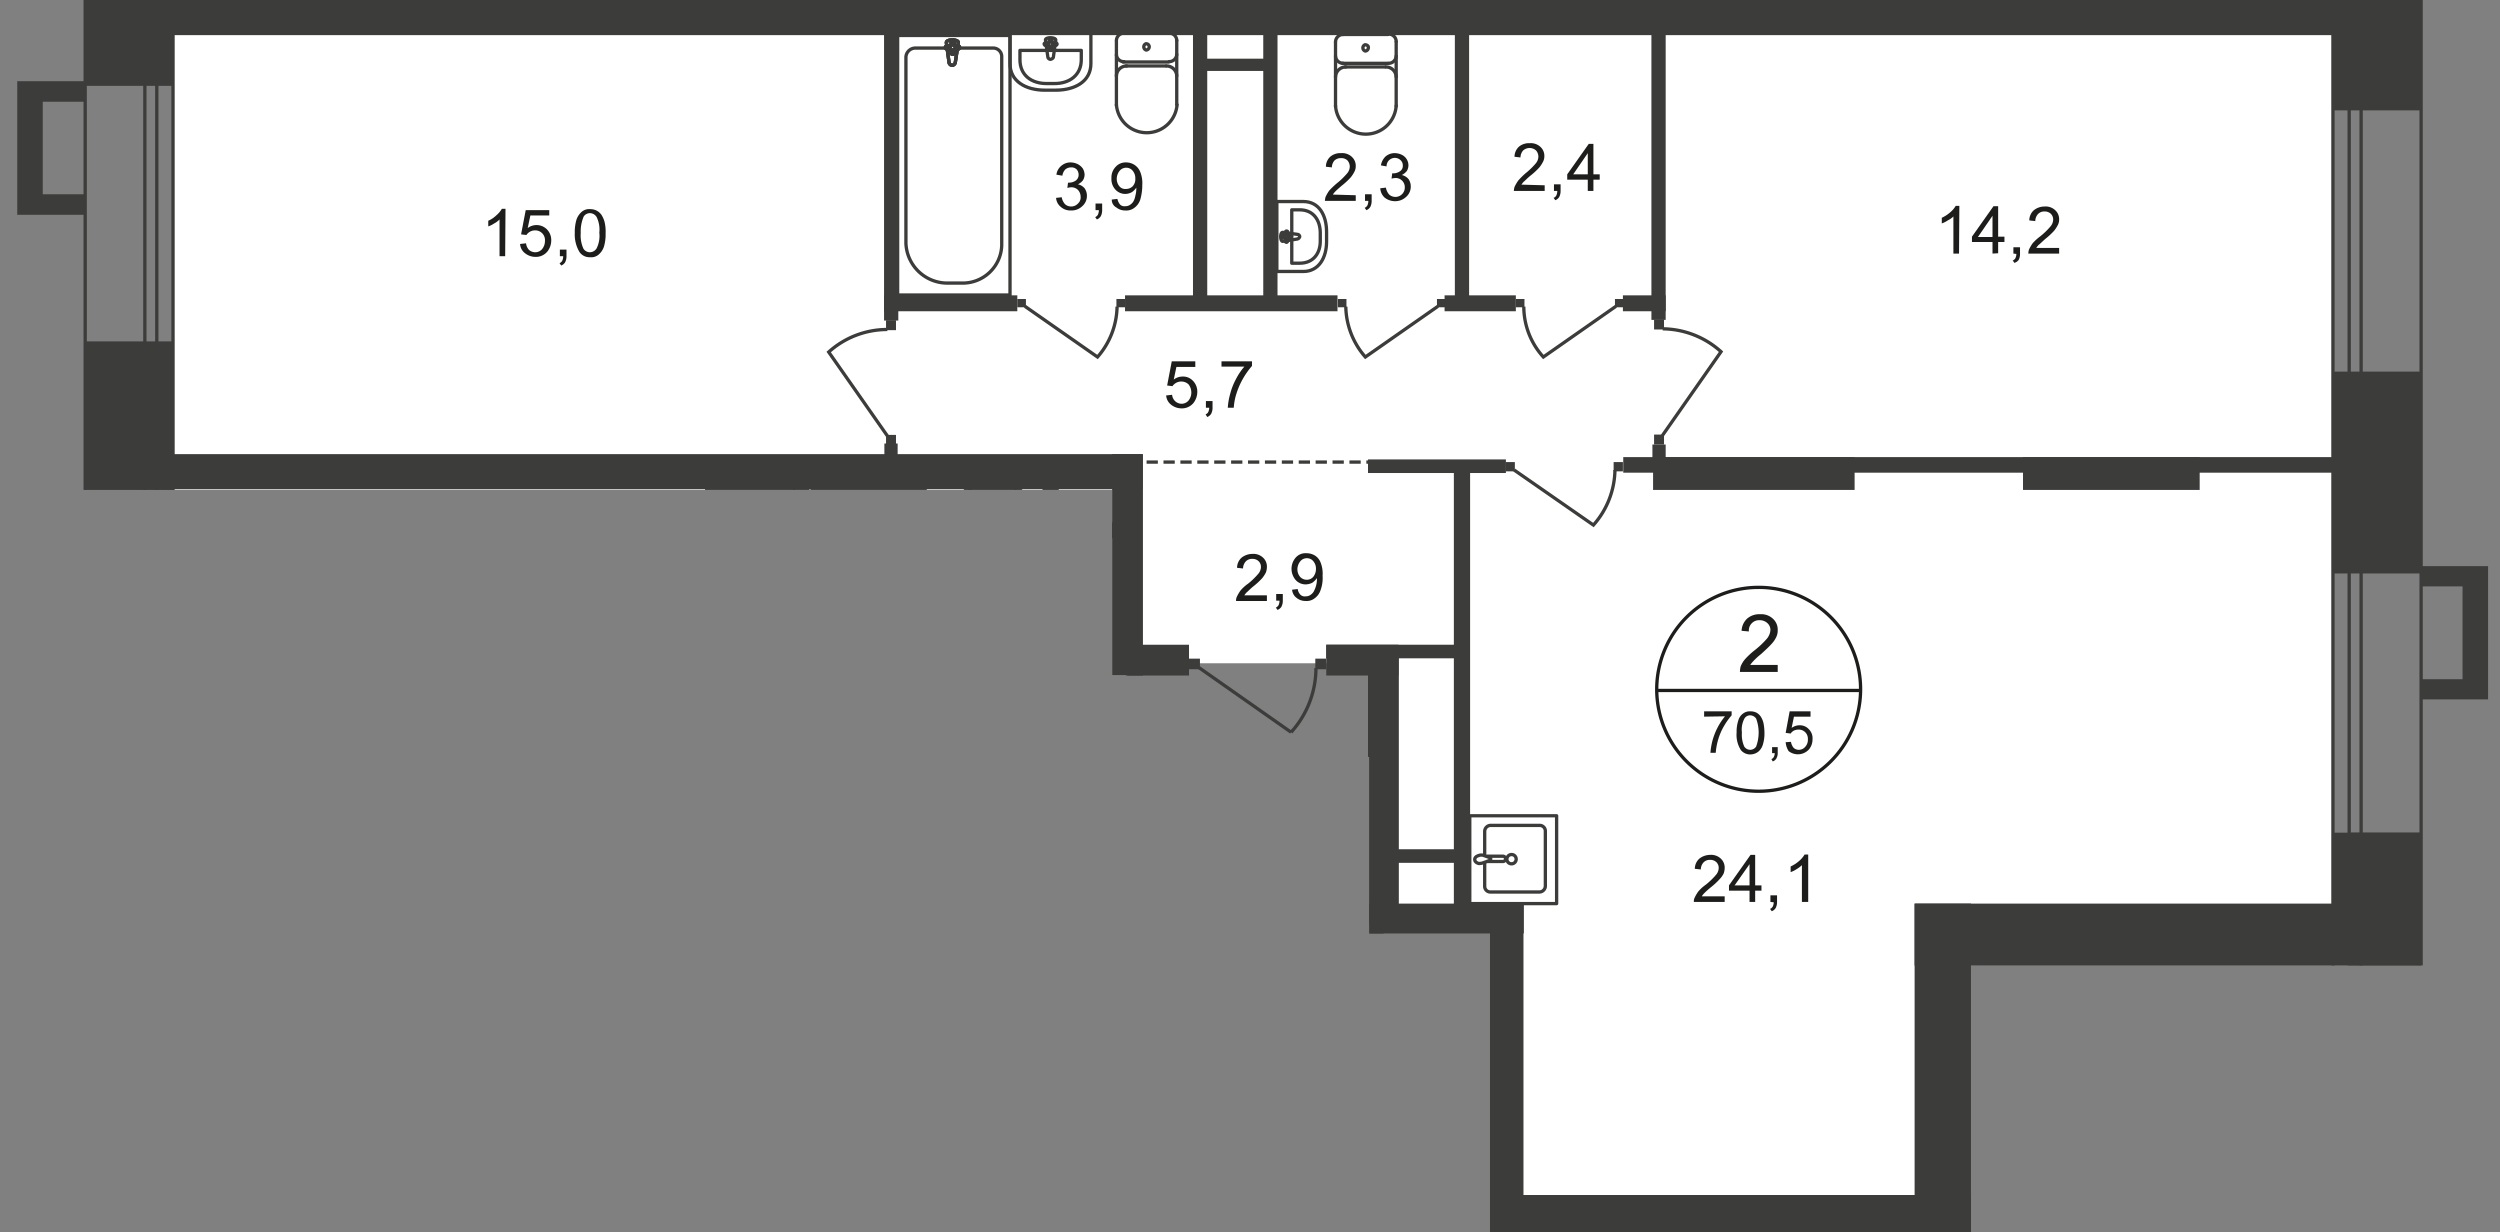 <svg id="Слой_1" data-name="Слой 1" xmlns="http://www.w3.org/2000/svg" xmlns:xlink="http://www.w3.org/1999/xlink" viewBox="0 0 754.2 371.7">
  <rect x="0" y="0" width="754.2" height="371.7" fill="#808080" stroke="none"/>
  <defs>
    <style>
      .cls-1, .cls-11, .cls-12, .cls-6, .cls-8 {
        fill: none;
      }

      .cls-2 {
        clip-path: url(#clip-path);
      }

      .cls-3 {
        clip-path: url(#clip-path-2);
      }

      .cls-4, .cls-5 {
        fill: #fff;
      }

      .cls-10, .cls-5 {
        fill-rule: evenodd;
      }

      .cls-11, .cls-6, .cls-8 {
        stroke: #3c3c3b;
      }

      .cls-6 {
        stroke-miterlimit: 22.93;
      }

      .cls-7 {
        clip-path: url(#clip-path-3);
      }

      .cls-8 {
        stroke-linecap: round;
        stroke-linejoin: round;
      }

      .cls-10, .cls-9 {
        fill: #3c3c3b;
      }

      .cls-11, .cls-12 {
        stroke-miterlimit: 10;
      }

      .cls-11 {
        stroke-dasharray: 3.4 1.7;
      }

      .cls-12 {
        stroke: #1d1d1b;
      }

      .cls-13 {
        fill: #1d1d1b;
      }
    </style>
    <clipPath id="clip-path">
      <polygon class="cls-1" points="335.5 147.8 0 147.8 0 0 754.2 0 754.2 291.25 594.6 291.25 594.6 371.7 449.5 371.7 449.5 281.6 413.1 281.6 413.1 228.29 352.97 228.29 352.97 203.8 335.5 203.8 335.5 147.8"/>
    </clipPath>
    <clipPath id="clip-path-2">
      <rect class="cls-1" x="5.2" width="749" height="1080"/>
    </clipPath>
    <clipPath id="clip-path-3">
      <rect class="cls-1" x="5.2" y="-1320.4" width="5117.5" height="2400.4"/>
    </clipPath>
  </defs>
  <g class="cls-2">
    <g class="cls-3">
      <g>
        <rect class="cls-4" x="52.4" y="5.1" width="651.4" height="136"/>
        <polygon class="cls-5" points="416.1 5.1 703.8 5.1 703.8 278.1 454.1 278.1 454.1 277.5 416.1 277.5 416.1 5.1"/>
        <polygon class="cls-5" points="416.1 5.1 586.2 5.1 586.2 368 454.1 368 454.1 277.5 416.1 277.5 416.1 5.1"/>
        <rect class="cls-4" x="341.9" y="129.9" width="170" height="70.2"/>
        <rect class="cls-4" x="52.4" y="144.5" width="287.8" height="456.4"/>
        <polygon class="cls-5" points="52.9 -132.4 361.3 -132.4 361.3 -273.6 437.6 -273.6 437.6 -363.3 516.5 -363.3 516.5 -273.6 703.7 -273.6 703.7 -132.4 703.7 3 361.3 3 52.9 3 52.9 -132.4"/>
        <rect class="cls-6" x="270.8" y="-78.3" width="33.9" height="78.3"/>
        <g class="cls-7">
          <g>
            <path class="cls-8" d="M355-1.4A2.24,2.24,0,0,1,352.7.8h0"/>
            <path class="cls-8" d="M339.1.7a2.3,2.3,0,0,1-2.3-2.2h0"/>
            <line class="cls-8" x1="338.8" y1="0.7" x2="352.5" y2="0.7"/>
            <path class="cls-8" d="M329.1-8.5V.7H304.7V-8.5c0-5.3,4.7-8,10.5-8h3.3C324.4-16.5,329.1-13.8,329.1-8.5Z"/>
            <rect class="cls-9" x="25.7" y="-35.1" width="26.7" height="61"/>
            <rect class="cls-9" x="48.8" width="667.4" height="10.6"/>
            <rect class="cls-9" x="703.6" y="-27.7" width="26.7" height="61"/>
            <rect class="cls-9" x="481.2" y="-86.7" width="4.3" height="90.1"/>
            <rect class="cls-9" x="381.1" y="-81.7" width="4.3" height="85.1"/>
            <rect class="cls-9" x="266.7" y="-81.7" width="4.3" height="85.1"/>
            <rect class="cls-6" x="270.8" y="10.7" width="33.9" height="78.3"/>
            <path class="cls-6" d="M273.3,73.4V17.2a2.87,2.87,0,0,1,2.9-2.7h23.4a2.56,2.56,0,0,1,2.6,2.5V74.1a11.77,11.77,0,0,1-12,11.3H286A12.51,12.51,0,0,1,273.3,73.4Z"/>
            <path class="cls-4" d="M288.2,18.8l.9-5.9c.2-1.1-3.7-1.2-3.6,0l.8,5.9a1,1,0,0,0,1,.9,1.06,1.06,0,0,0,.9-.9"/>
            <path class="cls-6" d="M288.2,18.8l.9-5.9c.2-1.1-3.7-1.2-3.6,0l.8,5.9a1,1,0,0,0,1,.9A1.06,1.06,0,0,0,288.2,18.8Z"/>
            <path class="cls-6" d="M288.2,18.8l.9-5.9c.2-1.1-3.7-1.2-3.6,0l.8,5.9a1,1,0,0,0,1,.9A1.06,1.06,0,0,0,288.2,18.8Z"/>
            <path class="cls-8" d="M288.2,18.8l.9-5.9c.2-1.1-3.7-1.2-3.6,0l.8,5.9a1,1,0,0,0,1,.9A1.06,1.06,0,0,0,288.2,18.8Z"/>
            <path class="cls-4" d="M289.5,14.3h0a.54.54,0,0,0-.5-.5h-1.1V12.7a.5.5,0,1,0-1,0v1.1h-1.2a.5.5,0,0,0,0,1h1.2v1.1a.5.5,0,0,0,1,0V14.8h1.2a.4.4,0,0,0,.4-.5"/>
            <path class="cls-8" d="M289.5,14.3h0a.54.54,0,0,0-.5-.5h-1.1V12.7a.5.5,0,1,0-1,0v1.1h-1.2a.5.5,0,0,0,0,1h1.2v1.1a.5.5,0,0,0,1,0V14.8h1.2A.46.46,0,0,0,289.5,14.3Z"/>
            <path class="cls-8" d="M289.5,14.3h0a.54.54,0,0,0-.5-.5h-1.1V12.7a.5.5,0,1,0-1,0v1.1h-1.2a.5.5,0,0,0,0,1h1.2v1.1a.5.5,0,0,0,1,0V14.8h1.2A.46.46,0,0,0,289.5,14.3Z"/>
            <path class="cls-8" d="M289.5,14.3h0a.54.54,0,0,0-.5-.5h-1.1V12.7a.5.5,0,1,0-1,0v1.1h-1.2a.5.5,0,0,0,0,1h1.2v1.1a.5.5,0,0,0,1,0V14.8h1.2A.46.46,0,0,0,289.5,14.3Z"/>
            <path class="cls-8" d="M355,12.2a2.24,2.24,0,0,0-2.3-2.2h0"/>
            <line class="cls-8" x1="355" y1="12.2" x2="355" y2="31.6"/>
            <path class="cls-8" d="M336.8,31.6a9.18,9.18,0,0,0,18.3,0"/>
            <line class="cls-8" x1="336.8" y1="31.8" x2="336.8" y2="12.4"/>
            <path class="cls-8" d="M339.1,10a2.3,2.3,0,0,0-2.3,2.2"/>
            <line class="cls-8" x1="338.8" y1="10" x2="352.5" y2="10"/>
            <path class="cls-8" d="M345.7,13.2a1,1,0,0,0,.1,1.9,1,1,0,0,0,.9-1,.92.92,0,0,0-1-.9Z"/>
            <path class="cls-8" d="M336.8,16.5a2.22,2.22,0,0,0,2.3,2.1h0"/>
            <line class="cls-8" x1="338.8" y1="18.7" x2="352.5" y2="18.7"/>
            <path class="cls-8" d="M352.7,18.6a2.3,2.3,0,0,0,2.3-2.2h0"/>
            <path class="cls-8" d="M355,22.9a3.1,3.1,0,0,0-3.1-3"/>
            <line class="cls-8" x1="351.7" y1="19.9" x2="339.7" y2="19.9"/>
            <path class="cls-8" d="M339.9,19.9a3.1,3.1,0,0,0-3.1,3"/>
            <path class="cls-8" d="M329.1,19.2V10H304.7v9.2c0,5.3,4.7,8,10.5,8h3.3C324.4,27.2,329.1,24.5,329.1,19.2Z"/>
            <path class="cls-8" d="M326.2,18V15.2H307.7V18c0,4.8,3.6,7.2,8,7.2h2.5C322.6,25.2,326.2,22.7,326.2,18Z"/>
            <path class="cls-8" d="M317.8,17.1l.7-5c.1-.9-3.2-1-3.1,0l.7,5a.86.86,0,0,0,.8.8C317.4,17.8,317.8,17.5,317.8,17.1Z"/>
            <path class="cls-8" d="M318.9,13.3h0a.46.46,0,0,0-.5-.4h-1V12c0-.2-.3-.4-.5-.4s-.3.2-.4.4v.9h-1a.55.55,0,0,0-.5.3.55.55,0,0,0,.3.5h1.2v.9c0,.2.3.4.5.4s.3-.2.4-.4v-.9h1a.46.46,0,0,0,.5-.4Z"/>
            <rect class="cls-9" x="438.9" y="7.4" width="4.3" height="84.5"/>
            <rect class="cls-9" x="381.1" y="7.4" width="4.3" height="85.1"/>
            <rect class="cls-9" x="266.7" y="7.4" width="4.3" height="89.3"/>
            <rect class="cls-9" x="339.4" y="89.1" width="64.1" height="4.8"/>
            <rect class="cls-9" x="435.8" y="89.1" width="21.5" height="4.8"/>
            <rect class="cls-9" x="266.7" y="89.1" width="40.2" height="4.8"/>
            <rect class="cls-9" x="363.5" y="17.7" width="18.4" height="3.7"/>
            <rect class="cls-9" x="498.2" y="7.4" width="4.3" height="89.1"/>
            <rect class="cls-9" x="489.6" y="89.1" width="12.9" height="4.8"/>
            <path class="cls-8" d="M421.2,12.5a2.24,2.24,0,0,0-2.3-2.2h0"/>
            <line class="cls-8" x1="421.2" y1="12.6" x2="421.2" y2="32"/>
            <path class="cls-8" d="M402.9,31.9a9.17,9.17,0,0,0,18.3,0"/>
            <line class="cls-8" x1="402.9" y1="32.1" x2="402.9" y2="12.7"/>
            <path class="cls-8" d="M405.2,10.4a2.3,2.3,0,0,0-2.3,2.2h0"/>
            <line class="cls-8" x1="405" y1="10.4" x2="418.7" y2="10.4"/>
            <path class="cls-8" d="M411.8,13.5a1,1,0,0,0,.1,1.9,1,1,0,0,0,.9-1C412.9,13.9,412.4,13.5,411.8,13.5Z"/>
            <path class="cls-8" d="M402.9,16.9a2.31,2.31,0,0,0,2.3,2.2"/>
            <line class="cls-8" x1="405" y1="19.1" x2="418.7" y2="19.1"/>
            <path class="cls-8" d="M418.9,19.1a2.3,2.3,0,0,0,2.3-2.2h0"/>
            <path class="cls-8" d="M421.2,23.2a3.1,3.1,0,0,0-3.1-3"/>
            <line class="cls-8" x1="417.9" y1="20.2" x2="405.8" y2="20.2"/>
            <path class="cls-8" d="M406,20.2a3.1,3.1,0,0,0-3.1,3"/>
            <path class="cls-8" d="M393.2,81.9h-8V60.8h8c4.7,0,7,4.1,7,9.2v2.9C400.2,77.8,397.8,81.9,393.2,81.9Z"/>
            <path class="cls-8" d="M392.1,79.4h-2.4V63.3h2.4c4.1,0,6.2,3.1,6.2,7v2.2C398.4,76.3,396.3,79.4,392.1,79.4Z"/>
            <path class="cls-8" d="M391.4,72.1l-4.4.7c-.8.1-.9-2.8,0-2.7l4.4.6a.75.75,0,0,1,.7.7A1,1,0,0,1,391.4,72.1Z"/>
            <path class="cls-8" d="M388.1,73.1h0c-.2,0-.4-.2-.3-.4v-.9H387a.43.43,0,0,1-.4-.4h0a.43.43,0,0,1,.4-.4h.8v-.9c0-.2.1-.4.3-.4s.4.1.4.3v1h.8c.2,0,.4.2.3.4s-.1.4-.3.4h-.8v.9C388.4,72.9,388.3,73.1,388.1,73.1Z"/>
            <rect class="cls-9" x="48.8" y="137" width="295.9" height="10.6"/>
            <rect class="cls-9" x="48.8" y="326.1" width="295.9" height="10.6"/>
            <rect class="cls-9" x="25.7" y="103" width="26.7" height="64.3"/>
            <rect class="cls-9" x="25.7" y="295.4" width="26.7" height="62.2"/>
            <rect class="cls-9" x="703.7" y="361.7" width="26.7" height="37.4"/>
            <rect class="cls-9" x="709.1" y="251.2" width="21.2" height="126.1"/>
            <rect class="cls-9" x="703.7" y="251.2" width="26.7" height="38.9"/>
            <rect class="cls-9" x="703.7" y="112.1" width="26.7" height="60.9"/>
            <rect class="cls-9" x="577.6" y="272.6" width="152.7" height="18.7"/>
            <rect class="cls-9" x="577.6" y="272.6" width="17" height="99.1"/>
            <rect class="cls-9" x="665.7" y="360.5" width="62.3" height="12.3"/>
            <rect class="cls-9" x="413.3" y="360.5" width="193" height="12.3"/>
            <rect class="cls-9" x="498.7" y="137.9" width="60.8" height="9.9"/>
            <rect class="cls-9" x="610.3" y="137.9" width="53.3" height="9.9"/>
            <rect class="cls-9" x="489.7" y="137.9" width="219.7" height="4.7"/>
            <rect class="cls-9" x="449.5" y="272.6" width="10.1" height="99.1"/>
            <rect class="cls-9" x="413.1" y="272.6" width="46.6" height="9"/>
            <rect class="cls-9" x="412.7" y="197" width="9.3" height="81.9"/>
            <rect class="cls-9" x="412.7" y="199.7" width="4.7" height="173"/>
            <rect class="cls-9" x="412.7" y="360.5" width="9.3" height="30.3"/>
            <rect class="cls-8" x="604.3" y="307.6" width="93.2" height="47.9"/>
            <line class="cls-8" x1="604.3" y1="355.5" x2="697.5" y2="307.6"/>
            <line class="cls-8" x1="604.3" y1="307.6" x2="697.5" y2="355.5"/>
            <rect class="cls-9" x="335.5" y="137" width="9.3" height="117.3"/>
            <rect class="cls-9" x="335.5" y="296.1" width="9.3" height="40"/>
            <rect class="cls-9" x="315.4" y="334.3" width="9.3" height="74.5"/>
            <rect class="cls-9" x="339.8" y="318.1" width="4.9" height="90.8"/>
            <rect class="cls-9" x="254.1" y="326.1" width="4.9" height="90.8"/>
            <rect class="cls-9" x="239.3" y="300.4" width="4.9" height="33.3"/>
            <rect class="cls-9" x="239.3" y="144.5" width="4.9" height="91.7"/>
            <rect class="cls-9" x="314.5" y="144.5" width="4.9" height="91.7"/>
            <rect class="cls-9" x="339.7" y="194.5" width="19" height="9.3"/>
            <rect class="cls-9" x="400.1" y="194.5" width="21.8" height="9.3"/>
            <rect class="cls-9" x="400.1" y="194.5" width="41.6" height="4.1"/>
            <rect class="cls-9" x="438.6" y="140" width="4.9" height="134.3"/>
            <rect class="cls-9" x="412.7" y="138.6" width="41.6" height="4.1"/>
            <rect class="cls-9" x="297.2" y="231.5" width="41.6" height="4.8"/>
            <rect class="cls-9" x="239.3" y="231.5" width="23.4" height="4.8"/>
            <rect class="cls-9" x="319.6" y="346.9" width="21.7" height="4.4"/>
            <path class="cls-8" d="M308.7,149.6a2.24,2.24,0,0,0-2.3-2.2h0"/>
            <line class="cls-8" x1="308.7" y1="149.6" x2="308.7" y2="169"/>
            <path class="cls-8" d="M290.5,168.9a9.17,9.17,0,0,0,18.3,0"/>
            <line class="cls-8" x1="290.5" y1="169.1" x2="290.5" y2="149.8"/>
            <path class="cls-8" d="M292.7,147.4a2.3,2.3,0,0,0-2.3,2.2h0"/>
            <line class="cls-8" x1="292.5" y1="147.4" x2="306.2" y2="147.4"/>
            <path class="cls-8" d="M299.4,150.6a1,1,0,0,0,.1,1.9,1,1,0,0,0,.9-1A1.07,1.07,0,0,0,299.4,150.6Z"/>
            <path class="cls-8" d="M290.5,153.9a2.31,2.31,0,0,0,2.3,2.2"/>
            <line class="cls-8" x1="292.5" y1="156.1" x2="306.2" y2="156.1"/>
            <path class="cls-8" d="M306.5,156.1a2.3,2.3,0,0,0,2.3-2.2h0"/>
            <path class="cls-8" d="M308.7,160.2a3.1,3.1,0,0,0-3.1-3"/>
            <line class="cls-8" x1="305.4" y1="157.3" x2="293.4" y2="157.3"/>
            <path class="cls-8" d="M293.6,157.3a3.1,3.1,0,0,0-3.1,3"/>
            <rect class="cls-9" x="317.2" y="157.6" width="22.3" height="4.8"/>
            <path class="cls-8" d="M304.5,205h10v26.6h-10c-5.8,0-8.7-5.2-8.7-11.5v-3.6C295.8,210.1,298.7,205,304.5,205Z"/>
            <path class="cls-8" d="M305.9,208.1H309v20.2h-3.1c-5.2,0-7.9-3.9-7.9-8.7v-2.7C298.1,212.1,300.7,208.1,305.9,208.1Z"/>
            <path class="cls-8" d="M306.9,217.3l5.5-.8c1-.2,1.1,3.5,0,3.4l-5.5-.7a1,1,0,0,1-.8-.9A.89.89,0,0,1,306.9,217.3Z"/>
            <path class="cls-8" d="M311,216.1h0c.3,0,.4.2.4.5v1.1h1a.44.44,0,0,1,.4.6.43.43,0,0,1-.4.4h-1v1.1c0,.2-.1.5-.4.5s-.5-.1-.5-.4v-1.3h-1a.44.44,0,0,1-.4-.6.43.43,0,0,1,.4-.4h1v-1.1A.66.66,0,0,1,311,216.1Z"/>
            <path class="cls-6" d="M246.3,147.4h31.5a2,2,0,0,1,2,2v32.8a2,2,0,0,1-2,2H246.3a2,2,0,0,1-2-2V149.4A2,2,0,0,1,246.3,147.4Z"/>
            <path class="cls-6" d="M248,149.4h28.1a1.79,1.79,0,0,1,1.8,1.8v29.2a1.79,1.79,0,0,1-1.8,1.8H248a1.79,1.79,0,0,1-1.8-1.8V151.2A1.79,1.79,0,0,1,248,149.4Z"/>
            <path class="cls-6" d="M273.7,155.3a1.7,1.7,0,1,0-1.7-1.7v.1A1.73,1.73,0,0,0,273.7,155.3Z"/>
            <line class="cls-6" x1="250.3" y1="178" x2="271.2" y2="156.4"/>
            <line class="cls-6" x1="274.8" y1="180" x2="275" y2="157.7"/>
            <line class="cls-6" x1="248" y1="152.9" x2="270.4" y2="153.1"/>
            <path class="cls-8" d="M234.9,161.5v7a1.71,1.71,0,0,1-1.7,1.8H218.3a1.84,1.84,0,0,1-1.7-1.8V152a1.71,1.71,0,0,1,1.7-1.8h14.9a1.77,1.77,0,0,1,1.7,1.8v7.2"/>
            <path class="cls-6" d="M226.8,158.9a1.43,1.43,0,0,1,1.4,1.4,1.37,1.37,0,0,1-1.4,1.4,1.43,1.43,0,0,1-1.4-1.4h0a1.37,1.37,0,0,1,1.4-1.4Z"/>
            <path class="cls-6" d="M234.3,159.5h-4.9a.8.8,0,1,0,0,1.6h4.9"/>
            <path class="cls-6" d="M235.1,161.4l-1.4-.5-.5-.2h0V160h0l.5-.2,1.4-.5a4.29,4.29,0,0,1,1.6,0c.7.2,1.2.6,1.2,1.2s-.5,1-1.2,1.2A3.81,3.81,0,0,1,235.1,161.4Z"/>
            <rect class="cls-8" x="213.2" y="147.3" width="26.2" height="26.5"/>
            <path class="cls-8" d="M447.9,260.3v7a1.71,1.71,0,0,0,1.7,1.8h14.9a1.84,1.84,0,0,0,1.7-1.8V250.8a1.71,1.71,0,0,0-1.7-1.8H449.6a1.84,1.84,0,0,0-1.7,1.8V258"/>
            <path class="cls-6" d="M456,257.8a1.4,1.4,0,1,0,1.4,1.4h0a1.37,1.37,0,0,0-1.4-1.4Z"/>
            <path class="cls-6" d="M448.5,258.3h4.9a.8.8,0,1,1,0,1.6h-4.9"/>
            <path class="cls-6" d="M447.7,260.2l1.4-.5.5-.2.1-.1v-.5l-.1-.1-.5-.2-1.4-.5a2.2,2.2,0,0,0-1.6,0c-.7.2-1.2.6-1.2,1.2s.5,1,1.2,1.2A4.15,4.15,0,0,0,447.7,260.2Z"/>
            <rect class="cls-8" x="443.4" y="246.1" width="26.2" height="26.5"/>
            <polygon class="cls-10" points="25.7 262.7 25.7 256.5 12.9 256.5 5.2 256.5 5.2 262.7 5.2 290.6 5.2 296.6 5.2 296.8 25.7 296.8 25.7 290.6 12.9 290.6 12.9 262.7 25.7 262.7"/>
            <polygon class="cls-10" points="25.7 30.7 25.7 24.5 12.9 24.5 5.2 24.5 5.2 30.7 5.2 58.6 5.2 64.6 5.2 64.8 25.7 64.8 25.7 58.6 12.9 58.6 12.9 30.7 25.7 30.7"/>
            <rect class="cls-9" x="457.3" y="90.2" width="2.6" height="2.5"/>
            <path class="cls-6" d="M487.5,92.4l-21.9,15.3a22.64,22.64,0,0,1-5.9-15.2"/>
            <rect class="cls-9" x="487.2" y="90.2" width="2.6" height="2.5"/>
            <rect class="cls-9" x="403.6" y="90.2" width="2.6" height="2.5"/>
            <path class="cls-6" d="M433.8,92.4l-21.9,15.3A23.67,23.67,0,0,1,406,92.5"/>
            <rect class="cls-9" x="433.5" y="90.2" width="2.6" height="2.5"/>
            <rect class="cls-9" x="336.8" y="90.2" width="2.6" height="2.5"/>
            <path class="cls-6" d="M309.2,92.4l21.9,15.3A23.67,23.67,0,0,0,337,92.5"/>
            <rect class="cls-9" x="306.9" y="90.2" width="2.6" height="2.5"/>
            <rect class="cls-9" x="396.8" y="198.7" width="3.3" height="3.2"/>
            <path class="cls-6" d="M361.7,201.4l27.8,19.5a28.9,28.9,0,0,0,7.5-19.4"/>
            <rect class="cls-9" x="358.7" y="198.7" width="3.3" height="3.2"/>
            <rect class="cls-9" x="262.7" y="232.7" width="2.8" height="2.7"/>
            <path class="cls-6" d="M294.8,235l-23.3,16.3a24.68,24.68,0,0,1-6.3-16.2"/>
            <rect class="cls-9" x="294.5" y="232.7" width="2.8" height="2.7"/>
            <rect class="cls-9" x="486.8" y="139.4" width="2.8" height="2.8"/>
            <path class="cls-6" d="M456.8,141.8l23.9,16.6a25.6,25.6,0,0,0,6.5-16.6"/>
            <rect class="cls-9" x="454.2" y="139.4" width="2.8" height="2.8"/>
            <rect class="cls-9" x="340" y="254" width="3.3" height="3.4"/>
            <path class="cls-6" d="M342.8,293.1l19.8-28.3a29.86,29.86,0,0,0-19.7-7.7"/>
            <rect class="cls-9" x="340" y="292.7" width="3.3" height="3.4"/>
            <rect class="cls-9" x="267.3" y="96.6" width="3" height="3"/>
            <path class="cls-6" d="M267.7,131.5,250,106.2a26.48,26.48,0,0,1,17.7-6.8"/>
            <rect class="cls-9" x="267.3" y="131.2" width="3" height="3"/>
            <rect class="cls-9" x="266.8" y="133.8" width="4" height="4.8"/>
            <rect class="cls-9" x="499" y="96.4" width="3" height="3"/>
            <path class="cls-6" d="M501.5,131.4l17.7-25.3a26.63,26.63,0,0,0-17.6-6.9"/>
            <rect class="cls-9" x="499" y="131.1" width="3" height="3"/>
            <rect class="cls-9" x="498.5" y="134.1" width="4" height="4.8"/>
            <rect class="cls-8" x="581.2" y="360.8" width="140.5" height="11.7"/>
            <path class="cls-6" d="M712.3,655.1v386.4H43.7V-939.3H3910.5v3.6H47.3V1037.9H708.7V655.1Zm0-201.2h-3.6V-273.9h3.6Z"/>
            <path class="cls-6" d="M730.3,710.6v348.9H25.7V-957.1H3906.8v26.4H52.2V1033H703.7V657.3m.1-188V-273.9h26.6V469.3"/>
          </g>
        </g>
        <g class="cls-7">
          <g>
            <polyline class="cls-11" points="134.6 143.5 135.6 235.4 240.2 235.4 240.2 321.5"/>
            <line class="cls-11" x1="335.7" y1="139.4" x2="440.3" y2="139.4"/>
            <path class="cls-12" d="M178.6,380.3a30.75,30.75,0,1,1-30.8-31.1,30.73,30.73,0,0,1,30.8,31.1Z"/>
          </g>
        </g>
        <path class="cls-13" d="M150.4,374.7h-2.1V361.2a9.51,9.51,0,0,1-2,1.5,15.05,15.05,0,0,1-2.2,1.1v-2a12.65,12.65,0,0,0,3.1-2,7.1,7.1,0,0,0,1.9-2.3h1.4v17.2Z"/>
        <g>
          <path class="cls-13" d="M285.2,376.6v1.7h-9.3a5,5,0,0,1,.2-1.2,11.78,11.78,0,0,1,1.1-1.9,15.07,15.07,0,0,1,2.3-2.1,22,22,0,0,0,3.1-3,3.23,3.23,0,0,0,.8-2.1,2.41,2.41,0,0,0-.7-1.7,2.91,2.91,0,0,0-3.9,0,3.23,3.23,0,0,0-.8,2.1l-1.8-.2a4.1,4.1,0,0,1,1.4-3.1,5.39,5.39,0,0,1,3.2-1.1,4.2,4.2,0,0,1,3.2,1.1,3.63,3.63,0,0,1,1.2,2.8,3.53,3.53,0,0,1-.4,1.7,9.91,9.91,0,0,1-1.1,1.7,21.6,21.6,0,0,1-2.7,2.5c-1,.9-1.7,1.5-2,1.8a5.5,5.5,0,0,0-.7.9Z"/>
          <path class="cls-13" d="M299.1,378.3h-1.7V367.2a8.35,8.35,0,0,1-1.6,1.2,7.57,7.57,0,0,1-1.8.9v-1.7a8.52,8.52,0,0,0,2.5-1.7,7.35,7.35,0,0,0,1.6-1.9h1.1l-.1,14.3Z"/>
        </g>
        <g class="cls-7">
          <g>
            <path class="cls-12" d="M132.1,276.1A30.75,30.75,0,1,1,101.4,245a30.73,30.73,0,0,1,30.7,31.1Z"/>
            <line class="cls-12" x1="70.3" y1="276.1" x2="132.3" y2="276.1"/>
          </g>
        </g>
        <g>
          <path class="cls-13" d="M94.9,270.5H92.8V257a9.51,9.51,0,0,1-2,1.5,15.05,15.05,0,0,1-2.2,1.1v-2a12.65,12.65,0,0,0,3.1-2,7.1,7.1,0,0,0,1.9-2.3H95v17.2Z"/>
          <path class="cls-13" d="M113.5,264.5l2.3.6a8,8,0,0,1-2.6,4.3,7.38,7.38,0,0,1-4.5,1.5,7.74,7.74,0,0,1-4.5-1.1,6.56,6.56,0,0,1-2.6-3.3,12.67,12.67,0,0,1-.9-4.7,11,11,0,0,1,1-4.7,7,7,0,0,1,2.9-3,7.69,7.69,0,0,1,4.2-1,6.64,6.64,0,0,1,4.3,1.3,6.84,6.84,0,0,1,2.5,3.7l-2.2.5a5.45,5.45,0,0,0-1.7-2.7,4.76,4.76,0,0,0-2.9-.9,6.29,6.29,0,0,0-3.3.9,5.08,5.08,0,0,0-1.9,2.6,9.46,9.46,0,0,0-.5,3.3,12.09,12.09,0,0,0,.6,3.8,4.75,4.75,0,0,0,2,2.4,6,6,0,0,0,2.9.8,5.17,5.17,0,0,0,3.2-1.1A5.86,5.86,0,0,0,113.5,264.5Z"/>
        </g>
        <g>
          <path class="cls-13" d="M93.1,293.5v1.6H84.7a4.25,4.25,0,0,1,.2-1.1,5.85,5.85,0,0,1,1-1.7,18,18,0,0,1,2-1.9,17.89,17.89,0,0,0,2.8-2.7,3.16,3.16,0,0,0,.7-1.9,2.13,2.13,0,0,0-.7-1.6,2.61,2.61,0,0,0-3.5,0,2.64,2.64,0,0,0-.7,1.9l-1.6-.2a4,4,0,0,1,1.2-2.7,3.89,3.89,0,0,1,2.9-.9,3.83,3.83,0,0,1,2.9,1,3.41,3.41,0,0,1,1.1,2.5,4.53,4.53,0,0,1-.3,1.6,8.64,8.64,0,0,1-1,1.6c-.8.8-1.6,1.6-2.4,2.3a19.68,19.68,0,0,0-1.8,1.6,5,5,0,0,0-.7.8Z"/>
          <path class="cls-13" d="M102.9,285.5l-1.6.1a3.1,3.1,0,0,0-.6-1.3,2.36,2.36,0,0,0-1.6-.7,2,2,0,0,0-1.3.4,4,4,0,0,0-1.2,1.6,7,7,0,0,0-.4,2.9,3.53,3.53,0,0,1,1.4-1.3,3.29,3.29,0,0,1,1.7-.4,3.86,3.86,0,0,1,2.7,1.1,4.62,4.62,0,0,1,1.1,3,5.45,5.45,0,0,1-.5,2.2,4.28,4.28,0,0,1-1.4,1.6,2.88,2.88,0,0,1-2,.5,4.1,4.1,0,0,1-3.1-1.4,7.24,7.24,0,0,1-1.2-4.7,8,8,0,0,1,1.4-5.4,4.07,4.07,0,0,1,3.2-1.5,4.38,4.38,0,0,1,2.5.8A4.47,4.47,0,0,1,102.9,285.5Zm-6.4,5.4a3.17,3.17,0,0,0,.4,1.6,2.81,2.81,0,0,0,2.3,1.6,2.14,2.14,0,0,0,1.7-.8,2.93,2.93,0,0,0,.7-2.2,3.14,3.14,0,0,0-.7-2.1,2.34,2.34,0,0,0-1.8-.8,2.5,2.5,0,0,0-1.8.8A2.73,2.73,0,0,0,96.5,290.9Z"/>
          <path class="cls-13" d="M105.5,295.1v-1.8h1.8v1.8a4.53,4.53,0,0,1-.3,1.6,2.44,2.44,0,0,1-1.1.9l-.4-.7a1.41,1.41,0,0,0,.7-.6,1.72,1.72,0,0,0,.2-1.2Z"/>
          <path class="cls-13" d="M109.6,291.7l1.6-.2a3.38,3.38,0,0,0,.9,1.9,2.27,2.27,0,0,0,1.6.6,2.73,2.73,0,0,0,2.7-2.7,2.4,2.4,0,0,0-2.5-2.5,4.25,4.25,0,0,0-1.1.2l.2-1.4h.3a3.74,3.74,0,0,0,1.8-.5,2,2,0,0,0,.2-3,2.27,2.27,0,0,0-1.6-.6,2.45,2.45,0,0,0-1.6.6,3.81,3.81,0,0,0-.8,1.7l-1.6-.3a3.78,3.78,0,0,1,3.8-3.3,3.2,3.2,0,0,1,1.9.5,3.12,3.12,0,0,1,1.8,2.9,3.17,3.17,0,0,1-.4,1.6,2.76,2.76,0,0,1-1.3,1.1,2.89,2.89,0,0,1,1.8,1.1,3,3,0,0,1,.6,2,3.63,3.63,0,0,1-1.2,2.8,4,4,0,0,1-3.1,1.1,4.19,4.19,0,0,1-2.8-1A3.22,3.22,0,0,1,109.6,291.7Z"/>
        </g>
        <g>
          <path class="cls-13" d="M170.7,287.8H169V276.7a8.35,8.35,0,0,1-1.6,1.2,7.57,7.57,0,0,1-1.8.9v-1.7a8.52,8.52,0,0,0,2.5-1.7,7.35,7.35,0,0,0,1.6-1.9h1.1l-.1,14.3Z"/>
          <path class="cls-13" d="M175.2,284.1l1.7-.2a3.77,3.77,0,0,0,1,2.1,2.79,2.79,0,0,0,3.9-.2,2.46,2.46,0,0,0,.8-2.1,2.73,2.73,0,0,0-2.8-2.8,5,5,0,0,0-1.2.2l.2-1.6h.3a3.61,3.61,0,0,0,2-.6,2.22,2.22,0,0,0,.2-3.4,2,2,0,0,0-1.7-.6,2.72,2.72,0,0,0-1.7.6,3.38,3.38,0,0,0-.9,1.9l-1.7-.3a4.1,4.1,0,0,1,1.5-2.7,4.19,4.19,0,0,1,2.8-1,5,5,0,0,1,2.1.5,4.28,4.28,0,0,1,1.6,1.4,4.07,4.07,0,0,1,.5,1.8,3.37,3.37,0,0,1-.5,1.7,3.49,3.49,0,0,1-1.5,1.2,2.76,2.76,0,0,1,1.9,1.2,3.89,3.89,0,0,1,.7,2.3,4.1,4.1,0,0,1-1.4,3.1,4.84,4.84,0,0,1-3.4,1.3,4.89,4.89,0,0,1-3.1-1.1A4.09,4.09,0,0,1,175.2,284.1Z"/>
          <path class="cls-13" d="M187.1,287.8v-2h2v2a3.92,3.92,0,0,1-.4,1.8,2.34,2.34,0,0,1-1.2,1l-.5-.7a1.39,1.39,0,0,0,.8-.7,3.08,3.08,0,0,0,.3-1.3l-1-.1Z"/>
          <path class="cls-13" d="M191.7,284.1l1.7-.2a3.77,3.77,0,0,0,1,2.1,3,3,0,0,0,4.8-2.3,2.61,2.61,0,0,0-2.6-2.7h-.2a5,5,0,0,0-1.2.2l.2-1.6h.3a3.61,3.61,0,0,0,2-.6,1.92,1.92,0,0,0,.9-1.8,2.13,2.13,0,0,0-.7-1.6,2.24,2.24,0,0,0-1.7-.6,2.72,2.72,0,0,0-1.7.6,3.38,3.38,0,0,0-.9,1.9l-1.7-.3a4.72,4.72,0,0,1,1.4-2.7,4.19,4.19,0,0,1,2.8-1,5,5,0,0,1,2.1.5,4.28,4.28,0,0,1,1.6,1.4,4.07,4.07,0,0,1,.5,1.8,3.37,3.37,0,0,1-.5,1.7,3.49,3.49,0,0,1-1.5,1.2,3.22,3.22,0,0,1,2,1.2,3.89,3.89,0,0,1,.7,2.3,4.1,4.1,0,0,1-1.4,3.1,4.84,4.84,0,0,1-3.4,1.3,4.89,4.89,0,0,1-3.1-1.1A4.21,4.21,0,0,1,191.7,284.1Z"/>
        </g>
        <g>
          <path class="cls-13" d="M284.9,292v-3.4h-6.2V287l6.5-9.2h1.4V287h1.9v1.6h-1.9V292Zm0-5v-6.4l-4.4,6.4Z"/>
          <path class="cls-13" d="M291.3,292v-2h2v2a3.92,3.92,0,0,1-.4,1.8,2.34,2.34,0,0,1-1.2,1l-.5-.8a1.78,1.78,0,0,0,.8-.7,3.19,3.19,0,0,0,.3-1.4h-1v.1Z"/>
          <path class="cls-13" d="M295.9,279.5V278h9.2v1.4a24,24,0,0,0-2.7,3.8,18.74,18.74,0,0,0-2,4.9,17.78,17.78,0,0,0-.7,3.9h-1.8a19.55,19.55,0,0,1,.7-4.1,20,20,0,0,1,1.8-4.6,18.5,18.5,0,0,1,2.5-3.7Z"/>
        </g>
        <g>
          <path class="cls-13" d="M173.1,196.2l1.8-.2a3.37,3.37,0,0,0,.9,2,2.41,2.41,0,0,0,1.8.7,2.72,2.72,0,0,0,2.1-.9,3.84,3.84,0,0,0,.9-2.5,4.07,4.07,0,0,0-.8-2.4,3.35,3.35,0,0,0-3.7-.5,3.46,3.46,0,0,0-1.1,1l-1.6-.2,1.4-7.3h7.1v1.7h-5.7l-.8,3.8a4.41,4.41,0,0,1,5.8.4,4.6,4.6,0,0,1,1.3,3.3,5.46,5.46,0,0,1-1.1,3.3,4.5,4.5,0,0,1-3.7,1.7,4.55,4.55,0,0,1-3.1-1.1A3.22,3.22,0,0,1,173.1,196.2Z"/>
          <path class="cls-13" d="M185,199.9v-2h2v2a3.92,3.92,0,0,1-.4,1.8,2.34,2.34,0,0,1-1.2,1l-.5-.8a1.78,1.78,0,0,0,.8-.7,3.19,3.19,0,0,0,.3-1.4l-1,.1Z"/>
          <path class="cls-13" d="M189.6,192.9a14.4,14.4,0,0,1,.5-4.1,5.36,5.36,0,0,1,1.6-2.4,3.4,3.4,0,0,1,2.6-.8,4,4,0,0,1,3.4,1.8,9.49,9.49,0,0,1,.9,2.1,12.68,12.68,0,0,1,.3,3.4,13.31,13.31,0,0,1-.5,4,5.36,5.36,0,0,1-1.6,2.4,4.32,4.32,0,0,1-5.8-.6A9.3,9.3,0,0,1,189.6,192.9Zm1.8,0a9.56,9.56,0,0,0,.8,4.7,2.31,2.31,0,0,0,3.2.8,3,3,0,0,0,.8-.8,13.52,13.52,0,0,0,0-9.3,2.31,2.31,0,0,0-2-1.1,2.28,2.28,0,0,0-1.9,1A8.29,8.29,0,0,0,191.4,192.9Z"/>
        </g>
        <g>
          <path class="cls-13" d="M263.7,206.6l1.7-.2a4.12,4.12,0,0,0,1,2.1,2.83,2.83,0,0,0,4.7-2.2h0a2.76,2.76,0,0,0-2.6-2.8h-.2a5,5,0,0,0-1.2.2l.2-1.6h.4a3.61,3.61,0,0,0,2-.6,2.22,2.22,0,0,0,.2-3.4,2.71,2.71,0,0,0-3.4,0,3.38,3.38,0,0,0-.9,1.9l-1.7-.3a5.41,5.41,0,0,1,1.4-2.7,4.19,4.19,0,0,1,2.8-1,5,5,0,0,1,2.1.5,4.28,4.28,0,0,1,1.6,1.4,4.07,4.07,0,0,1,.5,1.8,3.37,3.37,0,0,1-.5,1.7,4.43,4.43,0,0,1-1.5,1.2,3.74,3.74,0,0,1,2,1.2,3.89,3.89,0,0,1,.7,2.3,4.1,4.1,0,0,1-1.4,3.1,4.84,4.84,0,0,1-3.4,1.3,4.89,4.89,0,0,1-3.1-1.1A4,4,0,0,1,263.7,206.6Z"/>
          <path class="cls-13" d="M275.6,210.4v-2h2v2a3.92,3.92,0,0,1-.4,1.8,2.34,2.34,0,0,1-1.2,1l-.5-.7a1.78,1.78,0,0,0,.8-.7,3.19,3.19,0,0,0,.3-1.4Z"/>
          <path class="cls-13" d="M280.2,206.6l1.7-.2a4.12,4.12,0,0,0,1,2.1,2.79,2.79,0,0,0,3.9-.2,2.46,2.46,0,0,0,.8-2.1,2.73,2.73,0,0,0-2.8-2.8,5,5,0,0,0-1.2.2l.2-1.6h.3a3.61,3.61,0,0,0,2-.6,2.22,2.22,0,0,0,.2-3.4,2,2,0,0,0-1.7-.6,2.72,2.72,0,0,0-1.7.6,3.38,3.38,0,0,0-.9,1.9l-1.7-.3a4.34,4.34,0,0,1,1.5-2.7,4.19,4.19,0,0,1,2.8-1,5,5,0,0,1,2.1.5,3.53,3.53,0,0,1,2,3.1,3.37,3.37,0,0,1-.5,1.7,4.43,4.43,0,0,1-1.5,1.2,3.74,3.74,0,0,1,2,1.2,3.89,3.89,0,0,1,.7,2.3A4.1,4.1,0,0,1,288,209a4.84,4.84,0,0,1-3.4,1.3,4.89,4.89,0,0,1-3.1-1.1A3.63,3.63,0,0,1,280.2,206.6Z"/>
        </g>
        <g class="cls-7">
          <g>
            <path class="cls-12" d="M561.3,208.3a30.75,30.75,0,1,1-30.8-31.1,30.73,30.73,0,0,1,30.8,31.1Z"/>
            <line class="cls-12" x1="499.6" y1="208.3" x2="561.6" y2="208.3"/>
          </g>
        </g>
        <path class="cls-13" d="M536.3,200.7v2H524.9a8.75,8.75,0,0,1,.2-1.6,7.89,7.89,0,0,1,1.4-2.3,23.28,23.28,0,0,1,2.8-2.6,26,26,0,0,0,3.8-3.6,4.59,4.59,0,0,0,1-2.5,2.72,2.72,0,0,0-.9-2.1,3.34,3.34,0,0,0-2.3-.9,3.11,3.11,0,0,0-3.3,3.4l-2.2-.2a5.34,5.34,0,0,1,1.7-3.7,5.59,5.59,0,0,1,3.9-1.3,5.11,5.11,0,0,1,3.9,1.4,4.39,4.39,0,0,1,1.4,3.4,4.48,4.48,0,0,1-.4,2,7.71,7.71,0,0,1-1.4,2.1c-1,1.1-2.1,2.1-3.2,3.1a20.44,20.44,0,0,0-2.4,2.2,10.63,10.63,0,0,0-.9,1.1h8.3Z"/>
        <g>
          <path class="cls-13" d="M514.1,216.2v-1.6h8.3v1.2a20.76,20.76,0,0,0-2.4,3.4,18.54,18.54,0,0,0-1.8,4.4,19.68,19.68,0,0,0-.6,3.5H516a20.81,20.81,0,0,1,.6-3.6,20.5,20.5,0,0,1,1.6-4.1,19,19,0,0,1,2.2-3.3Z"/>
          <path class="cls-13" d="M523.9,221a10.82,10.82,0,0,1,.5-3.6,3.75,3.75,0,0,1,1.4-2.1,3.31,3.31,0,0,1,2.3-.7,3.92,3.92,0,0,1,1.8.4,3.74,3.74,0,0,1,1.3,1.2,6.39,6.39,0,0,1,.8,1.9,15.26,15.26,0,0,1,.3,3,11.19,11.19,0,0,1-.5,3.6,4.35,4.35,0,0,1-1.4,2.1,4,4,0,0,1-2.3.8,3.6,3.6,0,0,1-2.9-1.3A8.56,8.56,0,0,1,523.9,221Zm1.6,0a8.68,8.68,0,0,0,.7,4.2,2.12,2.12,0,0,0,3.6,0,12.14,12.14,0,0,0,0-8.4,2.23,2.23,0,0,0-1.8-1,2,2,0,0,0-1.7.9A7.09,7.09,0,0,0,525.5,221Z"/>
          <path class="cls-13" d="M534.6,227.2v-1.8h1.7v1.8a3.17,3.17,0,0,1-.4,1.6,1.94,1.94,0,0,1-1.1.9l-.4-.7a1.41,1.41,0,0,0,.7-.6,2.66,2.66,0,0,0,.3-1.2Z"/>
          <path class="cls-13" d="M538.7,223.9l1.6-.1a3.7,3.7,0,0,0,.8,1.8,2.27,2.27,0,0,0,1.6.6,2.46,2.46,0,0,0,1.9-.9,3.09,3.09,0,0,0,.8-2.3,2.74,2.74,0,0,0-2.8-2.9,3.53,3.53,0,0,0-1.4.3,2.84,2.84,0,0,0-1,.9l-1.5-.2,1.2-6.5h6.3v1.6h-5l-.7,3.4a4.07,4.07,0,0,1,2.4-.8,3.63,3.63,0,0,1,2.8,1.2,3.77,3.77,0,0,1,1.1,3,4.72,4.72,0,0,1-1,3,4.52,4.52,0,0,1-6.2.6A5.77,5.77,0,0,1,538.7,223.9Z"/>
        </g>
        <g>
          <path class="cls-13" d="M520.3,270.4v1.7H511a2.54,2.54,0,0,1,.2-1.2,11.78,11.78,0,0,1,1.1-1.9,11.5,11.5,0,0,1,2.3-2.1,22,22,0,0,0,3.1-3,3.23,3.23,0,0,0,.8-2.1,2.41,2.41,0,0,0-.7-1.7,2.64,2.64,0,0,0-1.9-.7,2.57,2.57,0,0,0-2,.8,3.23,3.23,0,0,0-.8,2.1l-1.8-.2a4.1,4.1,0,0,1,1.4-3.1,5.39,5.39,0,0,1,3.2-1.1,4.2,4.2,0,0,1,3.2,1.1,3.63,3.63,0,0,1,1.2,2.8,5.08,5.08,0,0,1-.3,1.7,6.57,6.57,0,0,1-1.2,1.7,21.6,21.6,0,0,1-2.7,2.5,25,25,0,0,0-2,1.8,5.5,5.5,0,0,0-.7.9Z"/>
          <path class="cls-13" d="M527.8,272.1v-3.4h-6.2v-1.6l6.5-9.2h1.4v9.2h1.9v1.6h-1.9v3.4Zm0-5v-6.4l-4.5,6.4Z"/>
          <path class="cls-13" d="M534.1,272.1v-2h2v2a3.92,3.92,0,0,1-.4,1.8,2.34,2.34,0,0,1-1.2,1l-.5-.7a1.78,1.78,0,0,0,.8-.7,3.08,3.08,0,0,0,.3-1.3l-1-.1Z"/>
          <path class="cls-13" d="M545.3,272.1h-1.7V261a8.35,8.35,0,0,1-1.6,1.2,7.57,7.57,0,0,1-1.8.9v-1.7a10.57,10.57,0,0,0,2.6-1.7,7.35,7.35,0,0,0,1.6-1.9h1.1v14.3Z"/>
        </g>
        <g>
          <path class="cls-13" d="M591,76.5h-1.7V65.3a6.57,6.57,0,0,1-1.7,1.2,7.57,7.57,0,0,1-1.8.9V65.7a10.57,10.57,0,0,0,2.6-1.7,7.35,7.35,0,0,0,1.6-1.9h1.1Z"/>
          <path class="cls-13" d="M601.1,76.5V73h-6.2V71.4l6.5-9.2h1.4v9.2h1.9V73h-1.9v3.4Zm0-5V65.1l-4.4,6.4Z"/>
          <path class="cls-13" d="M607.4,76.5V74.6h2v2a3.92,3.92,0,0,1-.4,1.8,2.38,2.38,0,0,1-1.3.9l-.5-.7a1.78,1.78,0,0,0,.8-.7,3.08,3.08,0,0,0,.3-1.3Z"/>
          <path class="cls-13" d="M621.2,74.8v1.7h-9.3a5,5,0,0,1,.2-1.2,11.78,11.78,0,0,1,1.1-1.9,15.07,15.07,0,0,1,2.3-2.1,22,22,0,0,0,3.1-3,3.23,3.23,0,0,0,.8-2.1,2.41,2.41,0,0,0-.7-1.7,2.64,2.64,0,0,0-1.9-.7,2.57,2.57,0,0,0-2,.8,3.23,3.23,0,0,0-.8,2.1l-1.8-.2a4.1,4.1,0,0,1,1.4-3.1,5.17,5.17,0,0,1,3.2-1.1,4.2,4.2,0,0,1,3.2,1.1,3.63,3.63,0,0,1,1.2,2.8,3.53,3.53,0,0,1-.4,1.7,9.91,9.91,0,0,1-1.1,1.7,21.6,21.6,0,0,1-2.7,2.5c-1,.9-1.7,1.6-2,1.8a5.5,5.5,0,0,0-.7.9Z"/>
        </g>
        <g>
          <path class="cls-13" d="M382.2,179.6v1.7h-9.3a2.54,2.54,0,0,1,.2-1.2,11.78,11.78,0,0,1,1.1-1.9,11.5,11.5,0,0,1,2.3-2.1,22,22,0,0,0,3.1-3,3.23,3.23,0,0,0,.8-2.1,2.41,2.41,0,0,0-.7-1.7,2.64,2.64,0,0,0-1.9-.7,2.57,2.57,0,0,0-2,.8,3.23,3.23,0,0,0-.8,2.1l-1.8-.2a4.1,4.1,0,0,1,1.4-3.1,5.39,5.39,0,0,1,3.2-1.1,4.2,4.2,0,0,1,3.2,1.1,3.63,3.63,0,0,1,1.2,2.8,5.08,5.08,0,0,1-.3,1.7,9.91,9.91,0,0,1-1.1,1.7,21.6,21.6,0,0,1-2.7,2.5c-1.1.9-1.7,1.6-2,1.8a5.5,5.5,0,0,0-.7.9Z"/>
          <path class="cls-13" d="M385,181.2v-2h2v2a3.92,3.92,0,0,1-.4,1.8,2.34,2.34,0,0,1-1.2,1l-.5-.7a1.78,1.78,0,0,0,.8-.7,3.19,3.19,0,0,0,.3-1.4Z"/>
          <path class="cls-13" d="M389.8,177.9l1.7-.2a3,3,0,0,0,.8,1.7,1.84,1.84,0,0,0,1.6.5,2.3,2.3,0,0,0,1.4-.4,3.18,3.18,0,0,0,1-1,8.65,8.65,0,0,0,.7-1.7,7.61,7.61,0,0,0,.3-2.1v-.3a6.2,6.2,0,0,1-1.4,1.4,4.55,4.55,0,0,1-2,.5,4,4,0,0,1-3-1.3,5.17,5.17,0,0,1,0-6.8,3.89,3.89,0,0,1,3.2-1.3,4.84,4.84,0,0,1,2.6.7,4.32,4.32,0,0,1,1.7,2.1,9.08,9.08,0,0,1,.6,4,10.45,10.45,0,0,1-.6,4.3,4.9,4.9,0,0,1-1.8,2.5,3.91,3.91,0,0,1-2.7.8,4.19,4.19,0,0,1-2.7-.9A3.36,3.36,0,0,1,389.8,177.9Zm7.2-6.2a3.49,3.49,0,0,0-.8-2.4,2.46,2.46,0,0,0-1.9-.9,2.52,2.52,0,0,0-2,.9,3.84,3.84,0,0,0-.9,2.5,3.49,3.49,0,0,0,.8,2.2,2.66,2.66,0,0,0,2,.9,2.52,2.52,0,0,0,2-.9,3.78,3.78,0,0,0,.8-2.3Z"/>
        </g>
        <g>
          <path class="cls-13" d="M351.8,119.3l1.8-.2a3,3,0,0,0,1,2,2.87,2.87,0,0,0,1.8.7,2.72,2.72,0,0,0,2.1-.9,3.84,3.84,0,0,0,.9-2.5,4.07,4.07,0,0,0-.8-2.4,3.1,3.1,0,0,0-2.2-.9,3.17,3.17,0,0,0-1.6.4,3.46,3.46,0,0,0-1.1,1l-1.6-.2,1.4-7.3h7.1v1.7h-5.7l-.8,3.8a4.39,4.39,0,0,1,2.7-.9,4,4,0,0,1,3.1,1.3,4.6,4.6,0,0,1,1.3,3.3,5.46,5.46,0,0,1-1.1,3.3,4.5,4.5,0,0,1-3.7,1.7,5.1,5.1,0,0,1-3.1-1.1A3.93,3.93,0,0,1,351.8,119.3Z"/>
          <path class="cls-13" d="M363.8,123v-2h2v2a3.92,3.92,0,0,1-.4,1.8,2.34,2.34,0,0,1-1.2,1l-.5-.8a1.39,1.39,0,0,0,.8-.7,3.08,3.08,0,0,0,.3-1.3Z"/>
          <path class="cls-13" d="M368.5,110.6V109h9.2v1.4a24,24,0,0,0-2.7,3.8,23.35,23.35,0,0,0-2.1,4.9,17.78,17.78,0,0,0-.7,3.9h-1.8a19.55,19.55,0,0,1,.7-4.1,20,20,0,0,1,1.8-4.6,18.5,18.5,0,0,1,2.5-3.7Z"/>
        </g>
        <g>
          <path class="cls-13" d="M152.4,77.3h-1.7V66.2a6.1,6.1,0,0,1-1.6,1.2,7.57,7.57,0,0,1-1.8.9V66.6a8.52,8.52,0,0,0,2.5-1.7,7.35,7.35,0,0,0,1.6-1.9h1.1Z"/>
          <path class="cls-13" d="M156.9,73.6l1.8-.2a3.37,3.37,0,0,0,.9,2,2.87,2.87,0,0,0,1.8.7,2.72,2.72,0,0,0,2.1-.9,3.84,3.84,0,0,0,.9-2.5,2.93,2.93,0,0,0-3-3.2,3.14,3.14,0,0,0-2.6,1.4l-1.6-.2,1.4-7.3h7.1V65H160l-.8,3.8a4.41,4.41,0,0,1,5.8.4,4.6,4.6,0,0,1,1.3,3.3,5.46,5.46,0,0,1-1.1,3.3,4.5,4.5,0,0,1-3.7,1.7,5.1,5.1,0,0,1-3.1-1.1A3.75,3.75,0,0,1,156.9,73.6Z"/>
          <path class="cls-13" d="M168.9,77.3v-2h2v2a3.92,3.92,0,0,1-.4,1.8,2.34,2.34,0,0,1-1.2,1l-.5-.7a1.78,1.78,0,0,0,.8-.7,3.19,3.19,0,0,0,.3-1.4Z"/>
          <path class="cls-13" d="M173.4,70.3a13.31,13.31,0,0,1,.5-4,5.36,5.36,0,0,1,1.6-2.4,3.4,3.4,0,0,1,2.6-.8,4,4,0,0,1,3.4,1.8,7.84,7.84,0,0,1,.9,2.1,12.68,12.68,0,0,1,.3,3.4,13.31,13.31,0,0,1-.5,4,5.36,5.36,0,0,1-1.6,2.4,3.4,3.4,0,0,1-2.6.8,3.64,3.64,0,0,1-3.2-1.6A10.29,10.29,0,0,1,173.4,70.3Zm1.8,0A9.56,9.56,0,0,0,176,75a2.31,2.31,0,0,0,2,1.1,2.4,2.4,0,0,0,2-1.2,8.4,8.4,0,0,0,.8-4.7,8.55,8.55,0,0,0-.8-4.7,2.4,2.4,0,0,0-2-1.2,2.28,2.28,0,0,0-1.9,1A11.31,11.31,0,0,0,175.2,70.3Z"/>
        </g>
        <g>
          <path class="cls-13" d="M318.6,59.7l1.7-.2a4.12,4.12,0,0,0,1,2.1,2.79,2.79,0,0,0,3.9-.2,2.46,2.46,0,0,0,.8-2.1,3,3,0,0,0-.8-2,2.79,2.79,0,0,0-2-.8,5,5,0,0,0-1.2.2l.2-1.6h.3a3.61,3.61,0,0,0,2-.6,2.14,2.14,0,0,0,.9-1.8,2.45,2.45,0,0,0-.6-1.6,2.24,2.24,0,0,0-1.7-.6,2.72,2.72,0,0,0-1.7.6,3.38,3.38,0,0,0-.9,1.9l-1.8-.3a4.1,4.1,0,0,1,1.5-2.7,4.19,4.19,0,0,1,2.8-1,5,5,0,0,1,2.1.5,4.28,4.28,0,0,1,1.6,1.4,4.07,4.07,0,0,1,.5,1.8,3.37,3.37,0,0,1-.5,1.7,4.43,4.43,0,0,1-1.5,1.2,3.74,3.74,0,0,1,2,1.2,3.89,3.89,0,0,1,.7,2.3,4.1,4.1,0,0,1-1.4,3.1,4.67,4.67,0,0,1-3.4,1.3,4.38,4.38,0,0,1-3.1-1.1A3.78,3.78,0,0,1,318.6,59.7Z"/>
          <path class="cls-13" d="M330.5,63.4v-2h2v2a3.92,3.92,0,0,1-.4,1.8,2.34,2.34,0,0,1-1.2,1l-.5-.7a1.78,1.78,0,0,0,.8-.7,3.19,3.19,0,0,0,.3-1.4Z"/>
          <path class="cls-13" d="M335.4,60.2l1.7-.2a3.81,3.81,0,0,0,.8,1.7,1.84,1.84,0,0,0,1.6.5,2.3,2.3,0,0,0,1.4-.4,3.18,3.18,0,0,0,1-1,4.92,4.92,0,0,0,.6-1.7,7.61,7.61,0,0,0,.3-2.1v-.4a4.67,4.67,0,0,1-1.4,1.4,4,4,0,0,1-4.9-.8,4.6,4.6,0,0,1-1.2-3.4,4.65,4.65,0,0,1,1.3-3.5,4,4,0,0,1,3.1-1.3,4.55,4.55,0,0,1,4.3,2.9,9.08,9.08,0,0,1,.6,4,15.4,15.4,0,0,1-.6,4.3,4.9,4.9,0,0,1-1.8,2.5,3.91,3.91,0,0,1-2.7.8,4.19,4.19,0,0,1-2.7-.9A2.61,2.61,0,0,1,335.4,60.2Zm7.1-6.3a3.49,3.49,0,0,0-.8-2.4,2.46,2.46,0,0,0-1.9-.9,2.52,2.52,0,0,0-2,.9,3.84,3.84,0,0,0-.9,2.5,3.49,3.49,0,0,0,.8,2.2,2.27,2.27,0,0,0,2,.8,2.79,2.79,0,0,0,2-.8,3.09,3.09,0,0,0,.8-2.3Z"/>
        </g>
        <g>
          <path class="cls-13" d="M466,55.9v1.7h-9.3a5,5,0,0,1,.2-1.2,11.78,11.78,0,0,1,1.1-1.9,22.84,22.84,0,0,1,2.2-2.2,22,22,0,0,0,3.1-3,3.23,3.23,0,0,0,.8-2.1,2.87,2.87,0,0,0-.7-1.8,2.91,2.91,0,0,0-3.9,0,3.23,3.23,0,0,0-.8,2.1l-1.8-.2a4.1,4.1,0,0,1,1.4-3.1,4.71,4.71,0,0,1,3.2-1,4.2,4.2,0,0,1,3.2,1.1,3.63,3.63,0,0,1,1.2,2.8,3.53,3.53,0,0,1-.4,1.7,9.91,9.91,0,0,1-1.1,1.7,21.6,21.6,0,0,1-2.7,2.5c-1.1.9-1.7,1.6-2,1.8a5.5,5.5,0,0,0-.7.9Z"/>
          <path class="cls-13" d="M468.8,57.6v-2h2v2a3.92,3.92,0,0,1-.4,1.8,2.34,2.34,0,0,1-1.2,1l-.5-.7a1.78,1.78,0,0,0,.8-.7,3.19,3.19,0,0,0,.3-1.4Z"/>
          <path class="cls-13" d="M479,57.6V54.2h-6.2V52.6l6.5-9.2h1.4v9.2h1.9v1.6h-1.9v3.4Zm0-5V46.2l-4.4,6.4Z"/>
        </g>
        <g>
          <path class="cls-13" d="M409,58.9v1.7h-9.3a5,5,0,0,1,.2-1.2,11.78,11.78,0,0,1,1.1-1.9,23.91,23.91,0,0,1,2.3-2.2,22,22,0,0,0,3.1-3,3.23,3.23,0,0,0,.8-2.1,2.87,2.87,0,0,0-.7-1.8,2.64,2.64,0,0,0-1.9-.7,2.88,2.88,0,0,0-2,.7,3.23,3.23,0,0,0-.8,2.1l-1.8-.2a4.1,4.1,0,0,1,1.4-3.1,4.71,4.71,0,0,1,3.2-1,4.2,4.2,0,0,1,3.2,1.1,3.63,3.63,0,0,1,1.2,2.8,3.53,3.53,0,0,1-.4,1.7,9.91,9.91,0,0,1-1.1,1.7,21.6,21.6,0,0,1-2.7,2.5c-.7.6-1.4,1.2-2,1.8a5.5,5.5,0,0,0-.7.9Z"/>
          <path class="cls-13" d="M411.8,60.6v-2h2v2a3.92,3.92,0,0,1-.4,1.8,2.34,2.34,0,0,1-1.2,1l-.5-.7a1.78,1.78,0,0,0,.8-.7,3.19,3.19,0,0,0,.3-1.4Z"/>
          <path class="cls-13" d="M416.4,56.8l1.7-.2a4.12,4.12,0,0,0,1,2.1,2.83,2.83,0,0,0,4.7-2.2h0a2.76,2.76,0,0,0-2.6-2.8H421a5,5,0,0,0-1.2.2l.2-1.6h.3a3.61,3.61,0,0,0,2-.6,1.92,1.92,0,0,0,.9-1.8,2.13,2.13,0,0,0-.7-1.6,2.5,2.5,0,0,0-4.2,1.9l-1.7-.3a4.72,4.72,0,0,1,1.4-2.7,4.19,4.19,0,0,1,2.8-1,5,5,0,0,1,2.1.5,3.56,3.56,0,0,1,2,3.2,3.37,3.37,0,0,1-.5,1.7,4.43,4.43,0,0,1-1.5,1.2,3.74,3.74,0,0,1,2,1.2,3.89,3.89,0,0,1,.7,2.3,4.1,4.1,0,0,1-1.4,3.1,4.84,4.84,0,0,1-3.4,1.3,5.1,5.1,0,0,1-3.1-1.1A4.1,4.1,0,0,1,416.4,56.8Z"/>
        </g>
        <g class="cls-7">
          <g>
            <rect class="cls-9" x="25.7" y="193.4" width="26.7" height="23.5"/>
            <rect class="cls-9" x="359.9" y="-46.6" width="4.3" height="139.1"/>
            <rect class="cls-9" x="415.9" y="256.2" width="25.8" height="4.1"/>
            <polygon class="cls-10" points="730.1 176.9 730.1 170.8 742.9 170.8 750.6 170.8 750.6 176.9 750.6 204.9 750.6 210.9 750.6 211 730.1 211 730.1 204.9 742.9 204.9 742.9 176.9 730.1 176.9"/>
          </g>
        </g>
      </g>
    </g>
    <g id="Слой_2" data-name="Слой 2">
      <polygon id="ap32" class="cls-1" points="52.6 336.9 315.6 336.9 315.6 409 335.6 409 335.6 514.4 315.2 514.4 315.2 601.1 52.6 601.1 52.6 336.9"/>
      <polygon id="ap33" class="cls-1" points="52.6 147.8 314.6 147.8 314.6 236.4 335.6 236.4 335.6 326.3 52.6 326.3 52.6 147.8"/>
      <polygon id="ap34" class="cls-1" points="52.6 137.2 52.6 10.8 360 10.8 360 94.1 385.5 94.1 385.5 10.8 703.8 10.8 703.8 272.8 577.8 272.8 577.8 360.7 459.8 360.7 459.8 272.8 443.6 272.8 443.6 194.7 345 194.7 345 137.2 52.6 137.2"/>
    </g>
  </g>
</svg>
